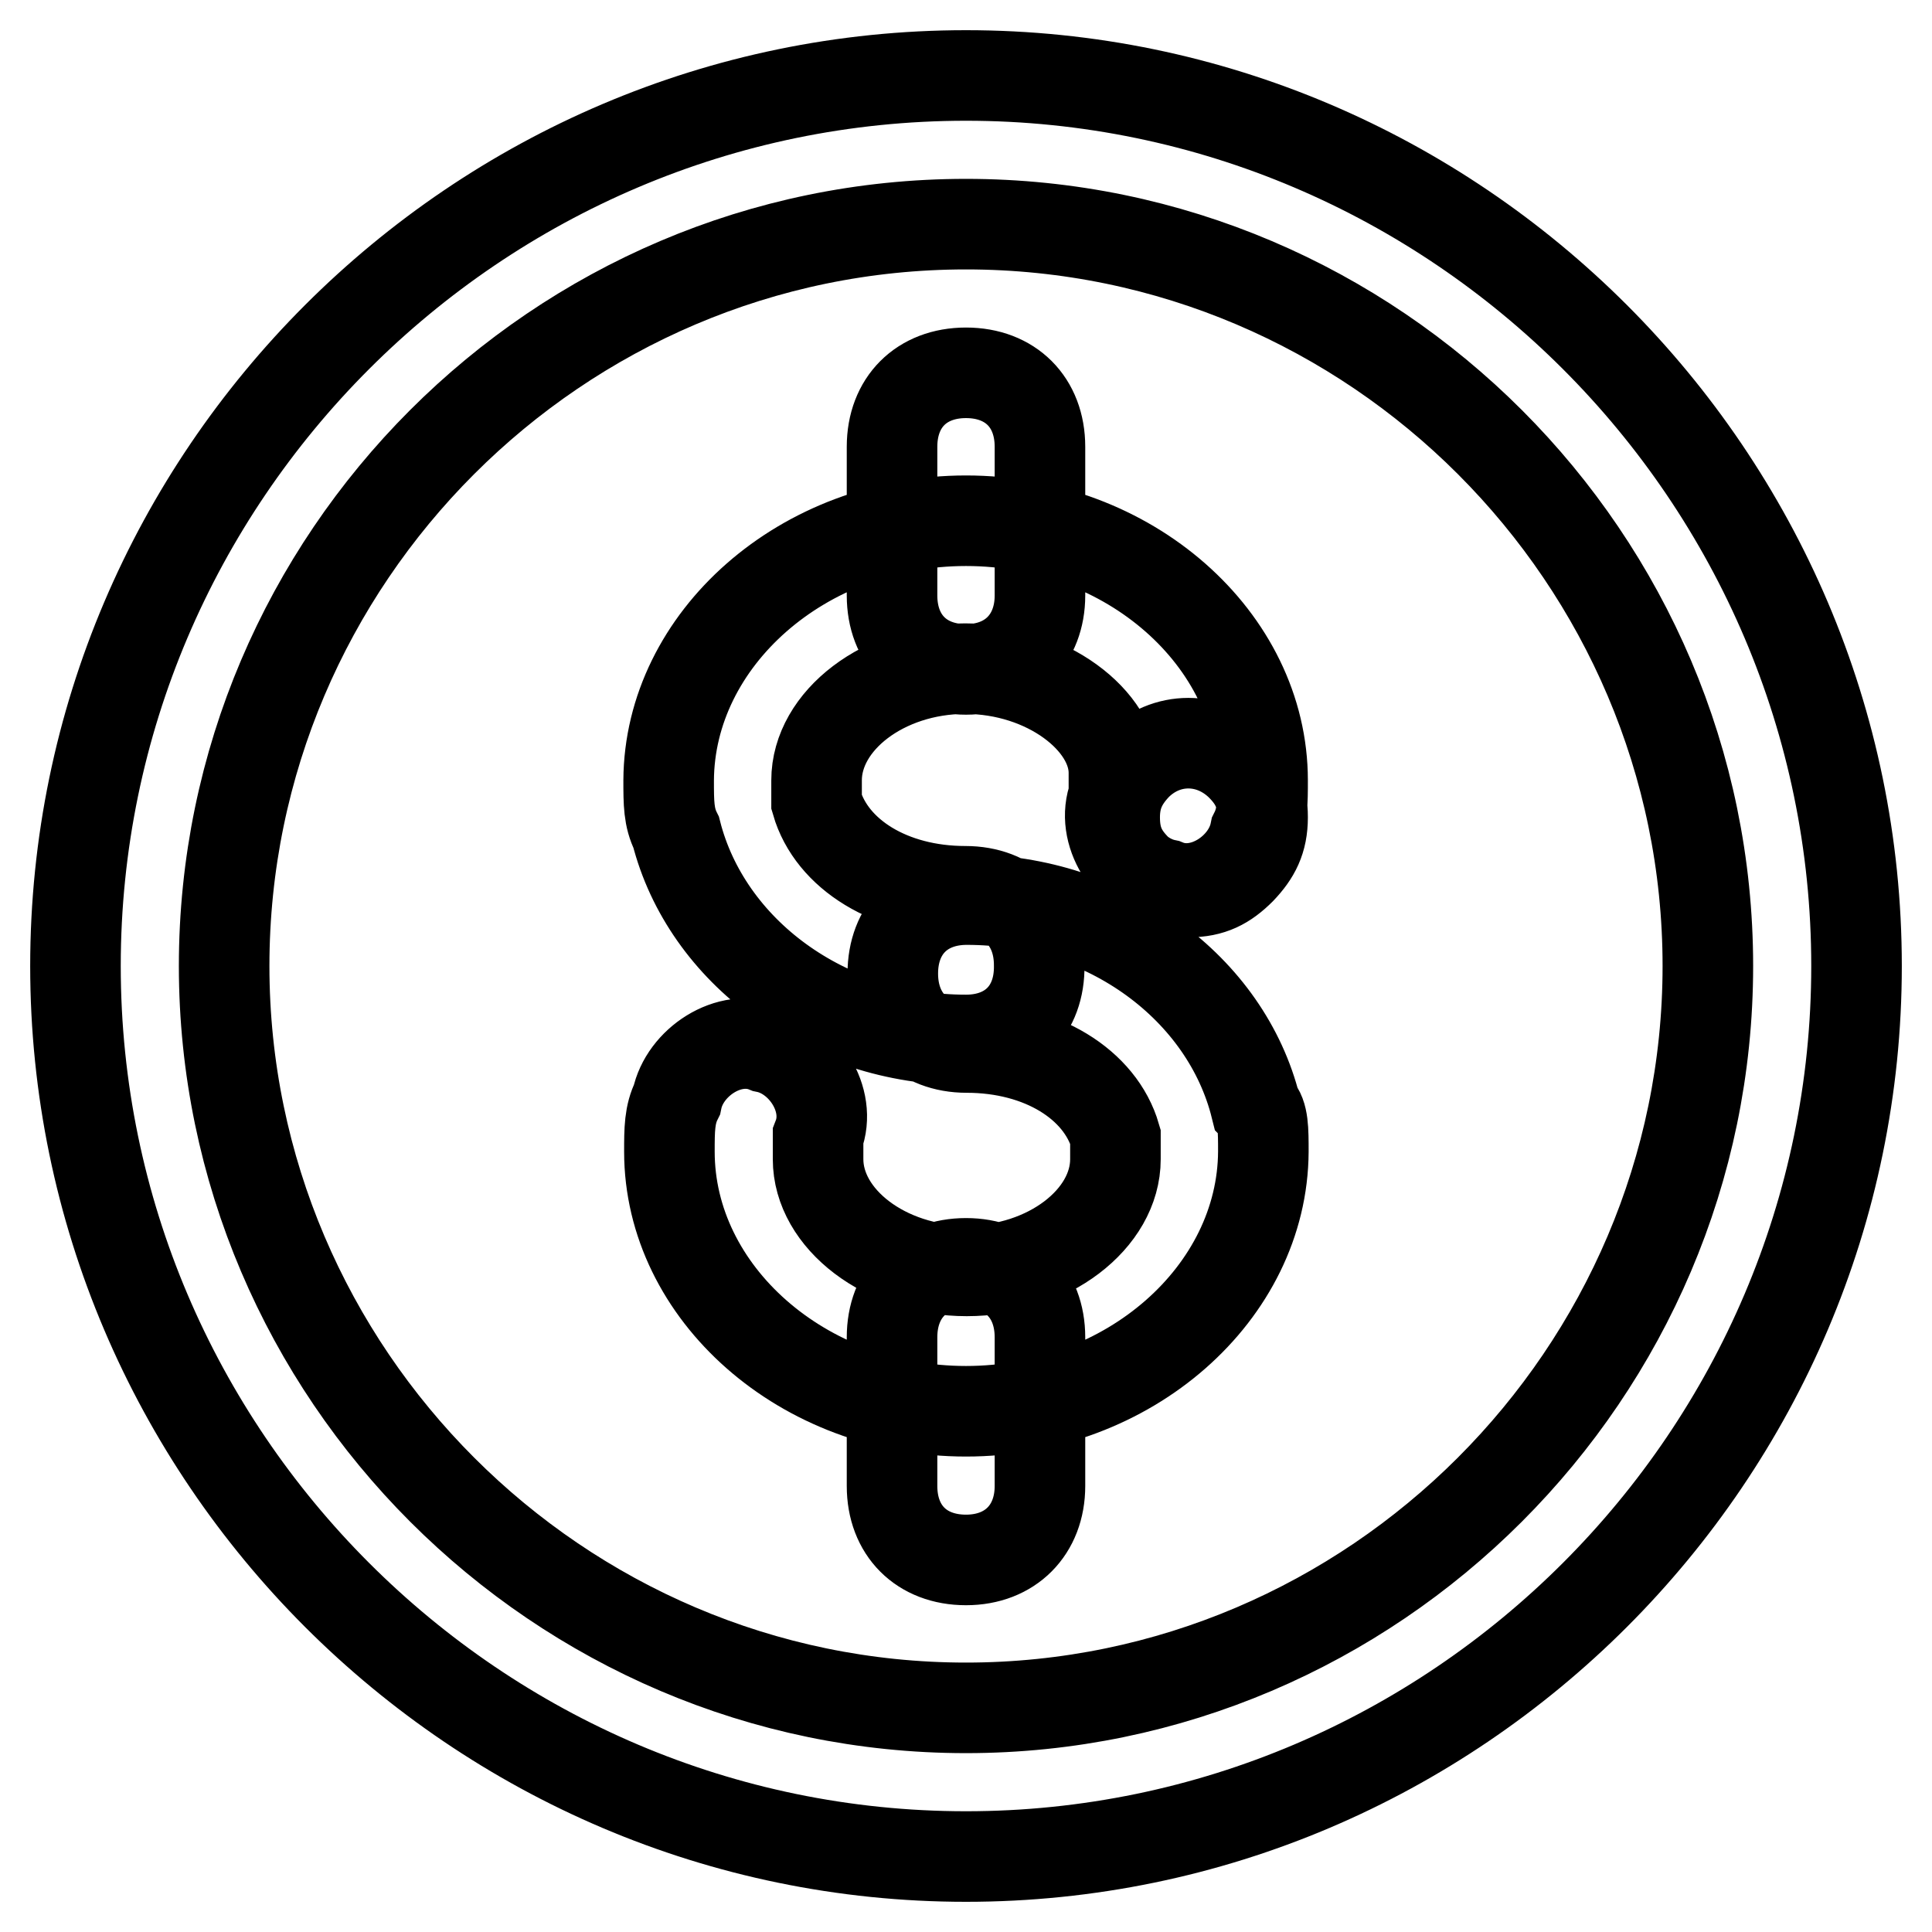 <?xml version="1.0" encoding="utf-8"?>
<!-- Svg Vector Icons : http://www.onlinewebfonts.com/icon -->
<!DOCTYPE svg PUBLIC "-//W3C//DTD SVG 1.1//EN" "http://www.w3.org/Graphics/SVG/1.1/DTD/svg11.dtd">
<svg version="1.1" xmlns="http://www.w3.org/2000/svg" xmlns:xlink="http://www.w3.org/1999/xlink" x="0px" y="0px" viewBox="0 0 256 256" enable-background="new 0 0 256 256" xml:space="preserve">
<g> <path stroke-width="12" fill-opacity="0" stroke="#000000"  d="M128,246c-64.9,0-118-53.1-118-118C10,63.1,63.1,10,128,10c64.9,0,118,53.1,118,118 C246,192.9,192.9,246,128,246z M128,29.7c-54.1,0-98.3,44.3-98.3,98.3s44.3,98.3,98.3,98.3s98.3-44.3,98.3-98.3 S182.1,29.7,128,29.7z M128,137.8c-18.7,0-34.4-11.8-38.4-27.5c-1-2-1-3.9-1-6.9C88.7,84.7,106.4,69,128,69 c21.6,0,39.3,15.7,39.3,34.4c0,2.9,0,4.9-1,6.9c-1,4.9-6.9,8.9-11.8,6.9c-4.9-1-8.8-6.9-6.9-11.8c0-1,0-2,0-3 c0-6.9-8.9-13.8-19.7-13.8c-10.8,0-19.7,6.9-19.7,14.8c0,1,0,2,0,2.9c2,6.9,9.8,11.8,19.7,11.8c5.9,0,9.8,3.9,9.8,9.8 C137.8,133.9,133.9,137.8,128,137.8z M128,187c-21.6,0-39.3-15.7-39.3-34.4c0-2.9,0-4.9,1-6.9c1-4.9,6.9-8.9,11.8-6.9 c4.9,1,8.8,6.9,6.9,11.8c0,1,0,2,0,3c0,7.9,8.9,14.8,19.7,14.8c10.8,0,19.7-6.9,19.7-14.8c0-1,0-2,0-3c-2-6.9-9.8-11.8-19.7-11.8 c-5.9,0-9.8-3.9-9.8-9.8c0-5.9,3.9-9.8,9.8-9.8c18.7,0,34.4,11.8,38.3,27.5c1,1,1,3,1,5.9C167.3,171.3,149.6,187,128,187z  M128,206.7c-5.9,0-9.8-3.9-9.8-9.8v-19.7c0-5.9,3.9-9.8,9.8-9.8c5.9,0,9.8,3.9,9.8,9.8v19.7C137.8,202.7,133.9,206.7,128,206.7z  M128,88.7c-5.9,0-9.8-3.9-9.8-9.8V59.2c0-5.9,3.9-9.8,9.8-9.8c5.9,0,9.8,3.9,9.8,9.8v19.7C137.8,84.7,133.9,88.7,128,88.7z  M157.5,118.2c-3,0-4.9-1-6.9-3c-2-2-2.9-3.9-2.9-6.9c0-2.9,1-4.9,2.9-6.9c3.9-3.9,9.8-3.9,13.8,0c2,2,2.9,3.9,2.9,6.9 c0,3-1,4.9-2.9,6.9C162.4,117.2,160.5,118.2,157.5,118.2z"/></g>
</svg>